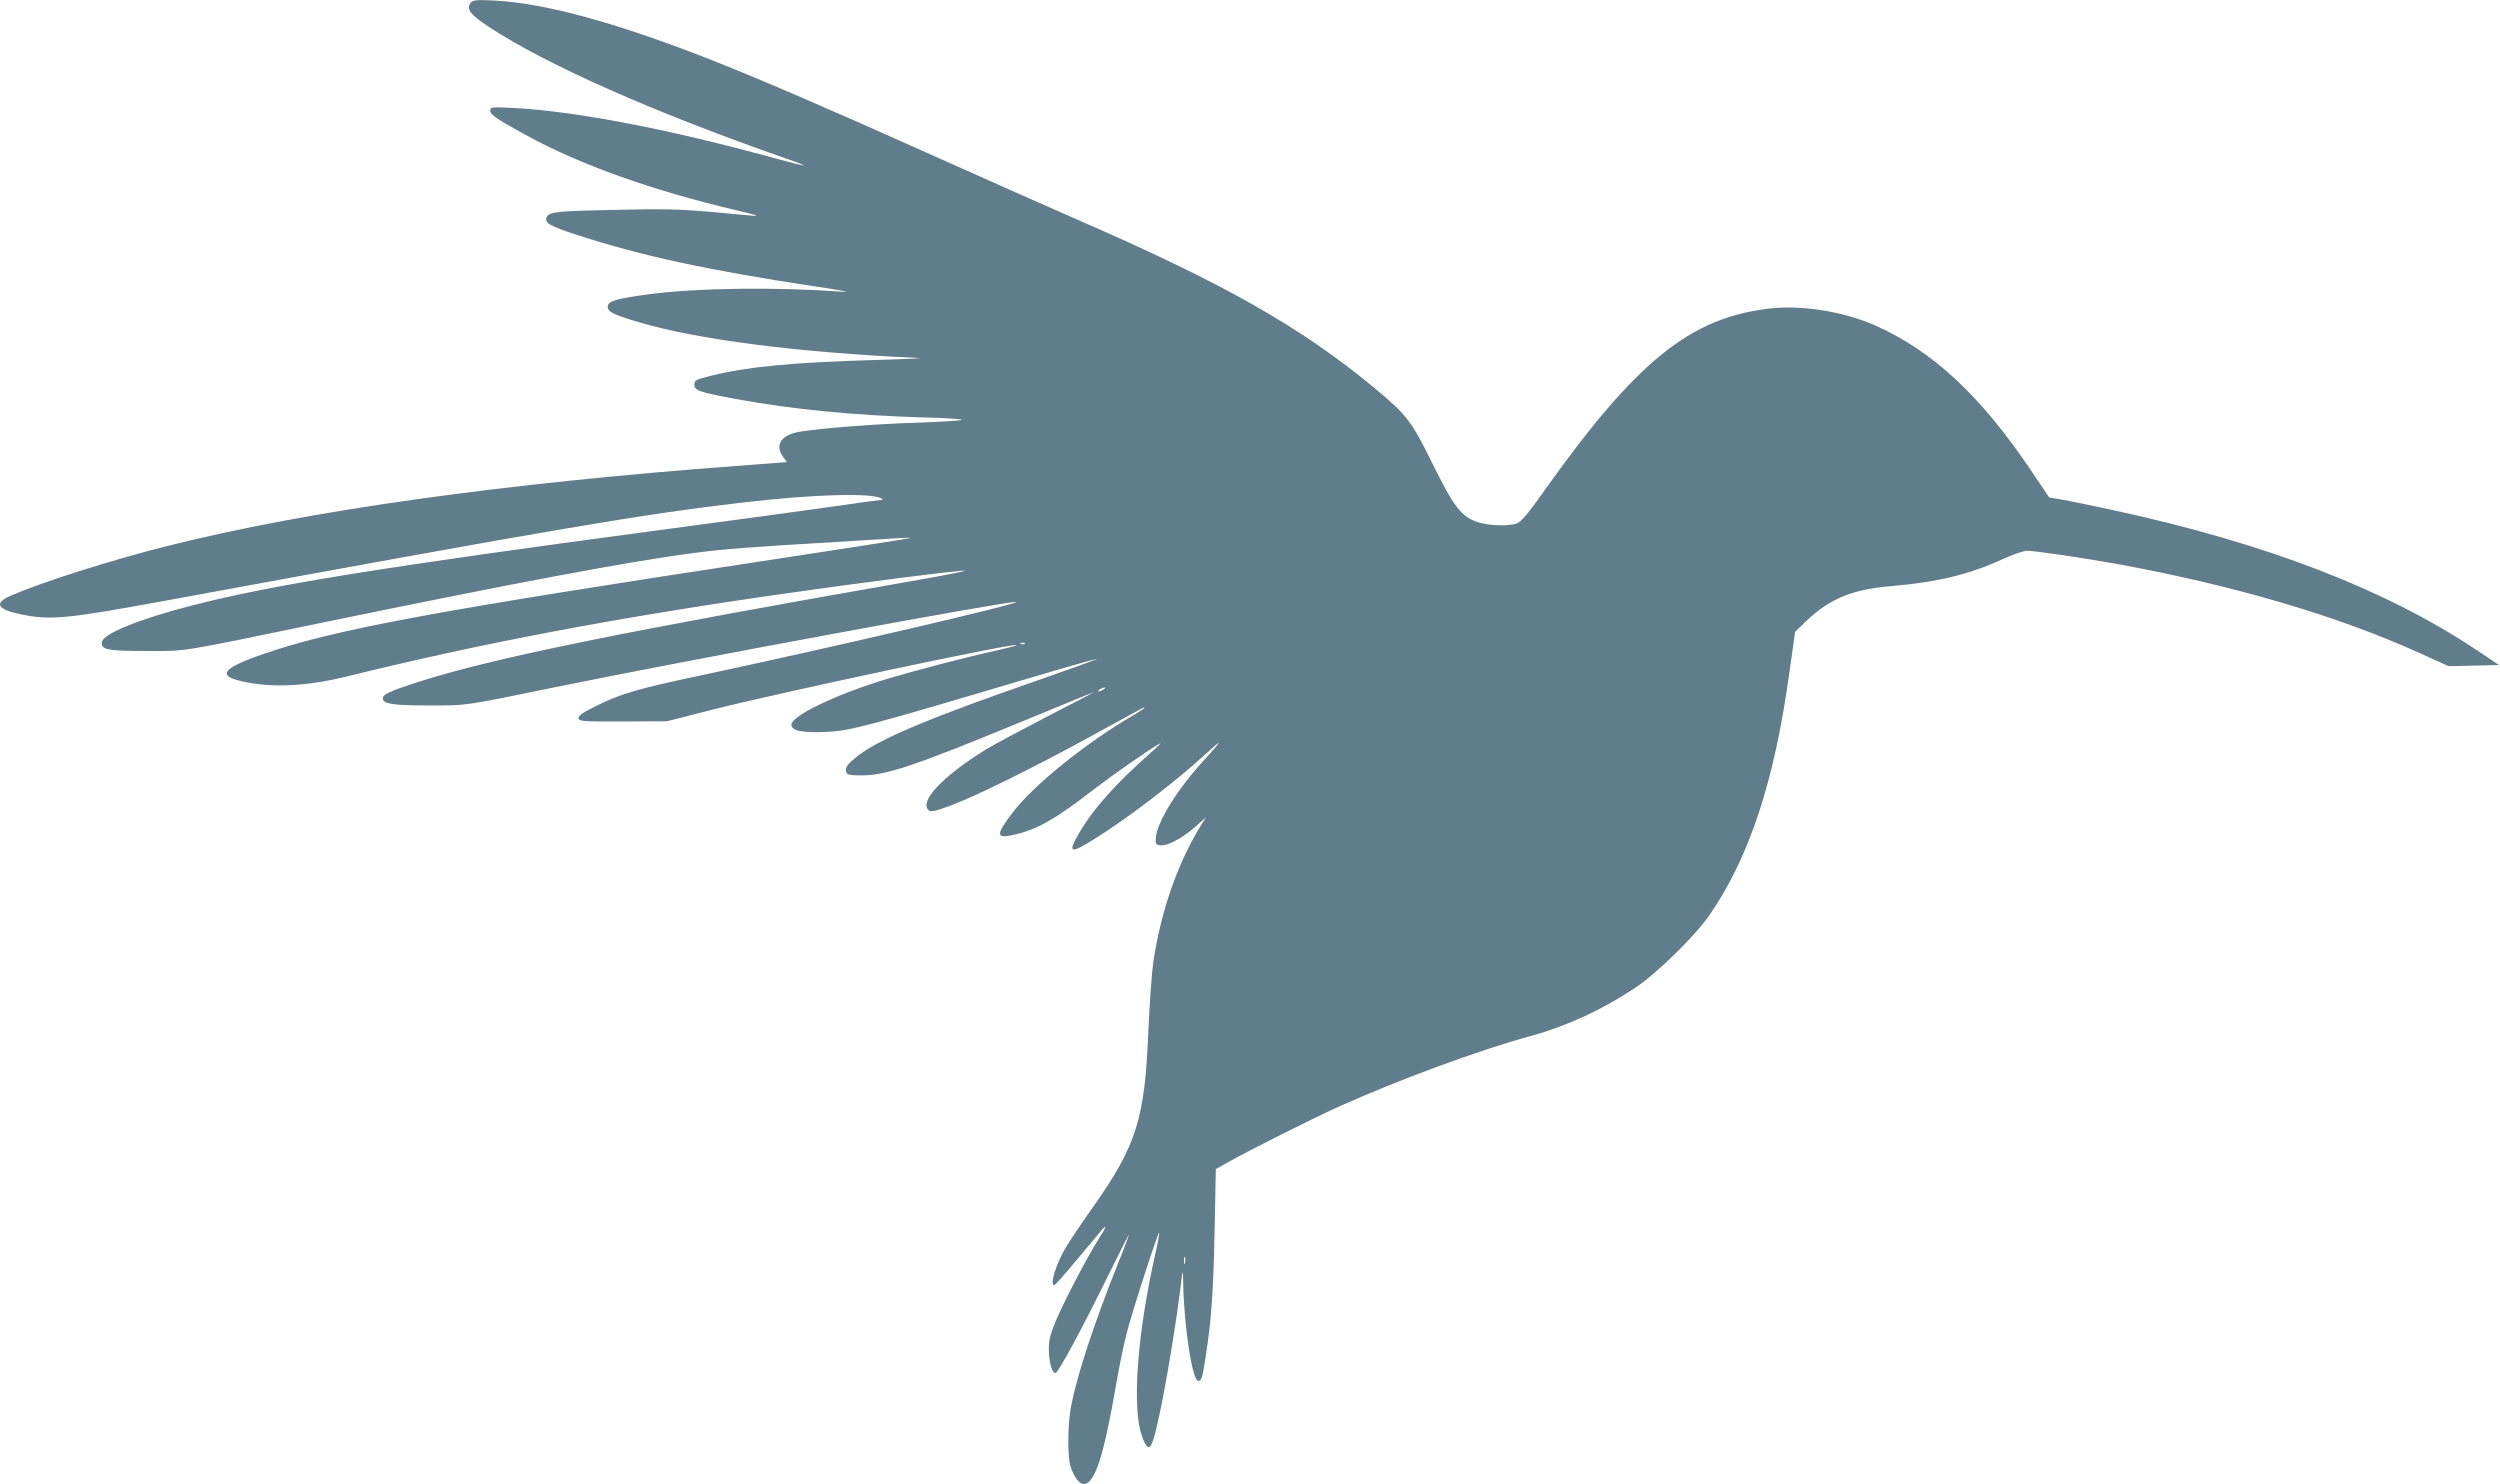<?xml version="1.0" standalone="no"?>
<!DOCTYPE svg PUBLIC "-//W3C//DTD SVG 20010904//EN"
 "http://www.w3.org/TR/2001/REC-SVG-20010904/DTD/svg10.dtd">
<svg version="1.0" xmlns="http://www.w3.org/2000/svg"
 width="1280pt" height="760pt" viewBox="0 0 1280 760"
 preserveAspectRatio="xMidYMid meet">
<g transform="translate(0,760) scale(0.1,-0.1)"
fill="#607d8b" stroke="none">
<path d="M2411 7587 c-26 -32 -5 -61 91 -124 298 -196 849 -440 1535 -679 45
-15 81 -30 79 -31 -2 -2 -69 15 -150 37 -542 149 -1016 240 -1333 257 -116 6
-123 5 -123 -13 0 -21 30 -42 180 -124 273 -151 651 -286 1078 -386 90 -21
126 -32 92 -29 -371 35 -402 37 -685 31 -320 -6 -361 -10 -375 -36 -16 -30 10
-46 158 -94 323 -105 663 -179 1212 -262 124 -18 191 -31 150 -28 -348 25
-741 20 -985 -11 -176 -23 -219 -35 -223 -62 -4 -28 24 -43 157 -82 301 -90
817 -156 1436 -184 28 -1 -71 -6 -220 -10 -426 -12 -661 -35 -841 -80 -82 -20
-89 -24 -89 -47 0 -30 28 -39 225 -75 279 -51 588 -81 939 -92 124 -3 216 -9
205 -13 -10 -4 -111 -10 -224 -14 -209 -6 -492 -28 -602 -46 -98 -15 -133 -67
-89 -129 l20 -27 -237 -18 c-1216 -90 -2216 -230 -2937 -412 -283 -71 -633
-182 -798 -253 -90 -39 -73 -71 48 -96 154 -32 233 -24 745 70 1996 367 2446
444 2970 504 342 40 640 48 690 20 13 -7 13 -8 0 -9 -8 0 -107 -13 -220 -30
-113 -16 -527 -73 -920 -125 -1416 -189 -1991 -282 -2390 -386 -269 -69 -452
-144 -458 -186 -6 -40 28 -46 228 -46 213 0 150 -10 890 143 974 201 1582 316
1915 359 154 20 280 30 725 56 140 9 287 18 325 20 39 2 63 2 55 0 -8 -3 -325
-52 -705 -110 -1731 -263 -2232 -356 -2596 -480 -248 -84 -261 -125 -50 -156
131 -19 288 -6 461 36 691 171 1382 302 2235 424 403 58 922 124 936 119 5 -2
-102 -23 -238 -47 -1516 -265 -2174 -399 -2560 -522 -148 -48 -183 -64 -183
-85 0 -28 53 -36 235 -36 197 0 172 -4 635 91 698 143 2346 447 2372 439 24
-8 -946 -234 -1627 -379 -313 -66 -400 -92 -528 -156 -66 -33 -87 -48 -85 -61
3 -15 24 -17 228 -16 l225 1 222 57 c360 91 1539 342 1566 333 6 -2 -37 -13
-94 -26 -149 -32 -424 -104 -564 -146 -268 -81 -500 -193 -493 -238 4 -30 60
-40 188 -34 114 6 206 30 1034 276 187 56 341 99 343 98 2 -2 -131 -50 -294
-107 -549 -190 -815 -301 -927 -387 -57 -44 -72 -64 -63 -87 5 -13 21 -16 79
-16 127 0 272 49 848 287 179 74 332 137 340 139 8 3 -97 -52 -235 -123 -137
-71 -281 -148 -320 -172 -216 -134 -338 -262 -292 -308 12 -12 28 -9 113 22
131 49 423 193 719 355 132 72 248 136 258 141 9 5 17 8 17 5 0 -2 -21 -16
-47 -32 -246 -142 -518 -360 -628 -504 -88 -115 -87 -136 7 -114 122 28 215
82 416 238 91 70 280 202 332 230 8 4 -12 -16 -45 -45 -184 -163 -295 -287
-368 -411 -63 -107 -49 -113 79 -32 170 106 418 296 563 430 39 36 71 63 71
60 0 -3 -31 -39 -68 -80 -140 -150 -249 -324 -254 -406 -3 -31 0 -35 24 -38
36 -4 113 37 178 95 l54 48 -28 -45 c-119 -196 -202 -436 -241 -695 -8 -55
-19 -210 -25 -344 -18 -460 -60 -593 -283 -910 -57 -80 -119 -173 -139 -206
-51 -86 -85 -195 -60 -195 4 0 55 57 112 126 58 69 115 137 127 152 33 39 28
20 -11 -40 -58 -92 -172 -309 -215 -409 -33 -77 -41 -109 -41 -156 0 -66 16
-123 34 -123 14 0 139 232 275 510 56 113 101 202 101 198 0 -4 -26 -74 -59
-155 -122 -306 -207 -566 -237 -722 -18 -92 -19 -259 -3 -309 18 -57 48 -94
72 -90 55 8 100 151 162 512 14 82 37 194 51 250 27 109 163 530 169 524 2 -2
-7 -53 -21 -113 -91 -405 -119 -778 -68 -925 31 -90 48 -80 77 47 43 182 105
560 130 783 2 19 5 -5 5 -55 5 -224 47 -495 77 -495 17 0 21 12 39 130 28 180
39 336 45 645 l6 309 60 34 c106 60 436 226 570 286 303 137 728 293 980 361
181 49 369 135 535 246 115 76 312 270 387 380 200 293 327 678 403 1224 l31
220 59 57 c117 112 236 161 432 177 236 20 398 59 567 136 54 25 112 45 129
45 41 0 272 -34 447 -65 608 -110 1145 -268 1571 -462 l141 -64 129 3 129 3
-115 77 c-468 312 -1080 547 -1860 716 -102 22 -217 46 -257 53 l-71 12 -95
141 c-257 381 -500 607 -792 738 -163 73 -382 108 -548 88 -405 -48 -678 -269
-1150 -932 -82 -117 -119 -160 -141 -168 -44 -15 -146 -12 -201 7 -83 28 -121
77 -229 296 -108 220 -133 253 -297 389 -380 315 -774 538 -1529 866 -151 66
-477 211 -725 322 -548 246 -879 388 -1130 488 -489 193 -859 295 -1120 309
-94 5 -112 3 -124 -10z m2836 -3283 c-3 -3 -12 -4 -19 -1 -8 3 -5 6 6 6 11 1
17 -2 13 -5z m403 -234 c-8 -5 -19 -10 -25 -10 -5 0 -3 5 5 10 8 5 20 10 25
10 6 0 3 -5 -5 -10z m417 -2937 c-3 -10 -5 -4 -5 12 0 17 2 24 5 18 2 -7 2
-21 0 -30z"/>
</g>
</svg>
